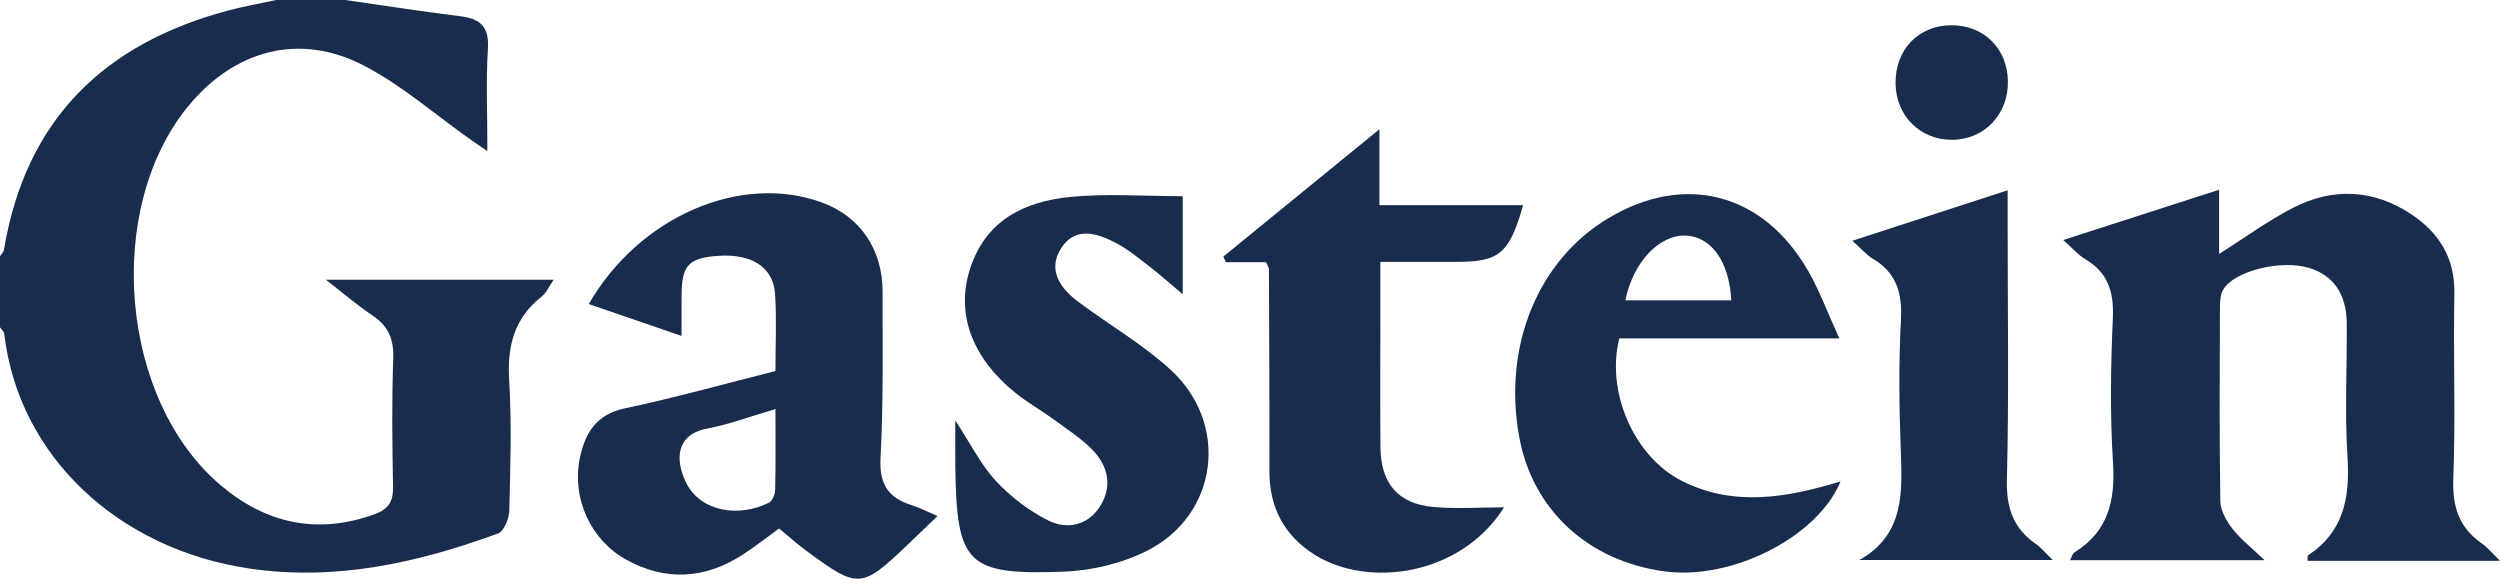 <?xml version="1.0" encoding="utf-8"?>
<!-- Generator: Adobe Illustrator 16.0.0, SVG Export Plug-In . SVG Version: 6.00 Build 0)  -->
<!DOCTYPE svg PUBLIC "-//W3C//DTD SVG 1.1//EN" "http://www.w3.org/Graphics/SVG/1.1/DTD/svg11.dtd">
<svg version="1.1" id="Layer_1" xmlns="http://www.w3.org/2000/svg" xmlns:xlink="http://www.w3.org/1999/xlink" x="0px" y="0px"
	 width="160px" height="37.038px" viewBox="0 0 160 37.038" enable-background="new 0 0 160 37.038" xml:space="preserve">
<path fill="#182C4D" d="M22.091,0c2.456,0.352,4.908,0.733,7.369,1.039c1.26,0.157,1.857,0.646,1.766,2.092
	c-0.13,2.081-0.033,4.178-0.033,6.54c-0.466-0.318-0.756-0.511-1.04-0.71c-2.274-1.606-4.411-3.484-6.848-4.756
	c-4.126-2.151-8.304-1.021-11.275,2.612c-5.377,6.577-4.363,18.762,2.081,24.229c2.908,2.466,6.199,3.189,9.852,1.868
	c0.911-0.328,1.21-0.815,1.192-1.777c-0.052-2.733-0.084-5.471,0.012-8.2c0.043-1.249-0.325-2.082-1.33-2.749
	c-0.929-0.618-1.782-1.356-2.984-2.286h14.581c-0.285,0.411-0.46,0.836-0.77,1.08c-1.731,1.364-2.212,3.127-2.078,5.325
	c0.169,2.781,0.077,5.582,0.008,8.373c-0.012,0.507-0.34,1.322-0.709,1.457c-5.157,1.888-10.408,3.069-15.954,2.245
	c-8.32-1.237-14.737-7.138-15.66-15.02C0.253,21.216,0.093,21.085,0,20.944v-4.537c0.088-0.144,0.229-0.278,0.255-0.435
	C1.664,7.556,6.757,2.774,14.564,0.684C15.588,0.408,16.636,0.226,17.673,0H22.091z"/>
<path fill="#182C4D" d="M132.046,15.36c3.547-1.144,6.659-2.146,9.978-3.216v4.108c1.703-1.076,3.158-2.149,4.741-2.957
	c2.56-1.311,5.16-1.183,7.577,0.431c1.749,1.168,2.782,2.778,2.738,5.072c-0.076,3.951,0.083,7.909-0.068,11.855
	c-0.068,1.814,0.391,3.131,1.834,4.134c0.355,0.247,0.639,0.603,1.154,1.104h-12.32c0.018-0.163-0.008-0.324,0.044-0.356
	c2.275-1.498,2.683-3.693,2.515-6.295c-0.183-2.834-0.026-5.692-0.047-8.541c-0.015-1.883-0.854-3.082-2.412-3.553
	c-1.797-0.543-4.791,0.186-5.498,1.394c-0.185,0.314-0.205,0.767-0.207,1.157c-0.014,4.127-0.039,8.254,0.027,12.381
	c0.01,0.596,0.389,1.265,0.773,1.759c0.52,0.669,1.209,1.201,2.059,2.015h-12.449c0.092-0.17,0.143-0.417,0.287-0.505
	c2.153-1.331,2.617-3.301,2.459-5.766c-0.195-3.068-0.144-6.162-0.008-9.238c0.074-1.687-0.33-2.914-1.779-3.762
	C133.023,16.334,132.689,15.93,132.046,15.36"/>
<path fill="#182C4D" d="M49.63,26.179c-1.56,0.455-2.935,0.979-4.357,1.245c-2.031,0.382-2.062,2.005-1.381,3.427
	c0.929,1.938,3.436,2.271,5.315,1.323c0.221-0.111,0.398-0.547,0.404-0.837C49.649,29.672,49.63,28.006,49.63,26.179 M60,33.028
	c-0.771,0.74-1.341,1.291-1.915,1.838c-2.955,2.816-3.155,2.834-6.465,0.396c-0.591-0.436-1.141-0.932-1.758-1.439
	c-0.804,0.58-1.559,1.182-2.364,1.698c-2.403,1.541-4.893,1.681-7.404,0.307c-2.27-1.243-3.507-3.91-2.99-6.478
	c0.326-1.617,1.049-2.825,2.869-3.211c3.2-0.678,6.358-1.562,9.655-2.391c0-1.686,0.079-3.306-0.021-4.914
	c-0.107-1.73-1.493-2.609-3.637-2.46c-1.912,0.133-2.341,0.599-2.35,2.556c-0.004,0.746-0.001,1.491-0.001,2.568
	c-2.137-0.734-4.026-1.381-5.938-2.037c3.231-5.613,9.735-8.397,14.916-6.504c2.472,0.902,3.896,3.031,3.889,5.723
	c-0.009,3.547,0.059,7.1-0.132,10.636c-0.094,1.733,0.548,2.566,2.022,3.025C58.856,32.492,59.31,32.732,60,33.028"/>
<path fill="#182C4D" d="M104.025,19.22h3.504h3.277c-0.14-2.51-1.298-4.061-2.894-4.142
	C106.236,14.994,104.516,16.745,104.025,19.22 M117.714,21.656h-14.079c-0.871,3.45,0.963,7.611,4.049,9.146
	c3.318,1.65,6.697,1.046,10.112,0.008c-1.481,3.592-7.017,6.36-11.315,5.753c-4.895-0.689-8.41-3.963-9.254-8.613
	c-1.052-5.785,1.195-11.289,5.709-13.987c4.896-2.928,9.938-1.614,12.805,3.409C116.468,18.644,116.98,20.045,117.714,21.656"/>
<path fill="#182C4D" d="M61.138,26.91c1.021,1.557,1.661,2.867,2.606,3.878c0.951,1.016,2.12,1.912,3.352,2.525
	c1.185,0.591,2.528,0.334,3.311-0.916c0.81-1.293,0.505-2.606-0.524-3.641c-0.72-0.723-1.593-1.29-2.42-1.895
	c-0.828-0.604-1.728-1.11-2.523-1.756c-2.704-2.194-3.748-4.976-2.898-7.771c0.983-3.236,3.519-4.443,6.471-4.732
	c2.336-0.228,4.71-0.045,7.181-0.045v6.275c-0.809-0.679-1.475-1.273-2.178-1.816c-0.676-0.521-1.348-1.075-2.096-1.466
	c-1.205-0.63-2.597-1.077-3.501,0.328c-0.894,1.39-0.075,2.563,1.062,3.415c1.96,1.47,4.11,2.708,5.915,4.35
	c3.81,3.469,3.076,9.301-1.481,11.604c-1.617,0.816-3.548,1.273-5.355,1.341c-6.197,0.226-6.838-0.492-6.92-6.744
	C61.129,29.006,61.138,28.167,61.138,26.91"/>
<path fill="#182C4D" d="M96.262,32.468c-2.748,4.363-8.658,5.193-12.108,3.046c-1.927-1.201-2.919-3-2.913-5.365
	c0.011-4.306-0.014-8.61-0.029-12.914c-0.001-0.104-0.08-0.206-0.182-0.454h-2.572c-0.055-0.12-0.111-0.239-0.166-0.359
	c3.236-2.64,6.473-5.28,9.992-8.152v4.861h9.193c-0.879,3.112-1.514,3.629-4.28,3.629h-4.854v2.967c0,2.967-0.018,5.933,0.006,8.899
	c0.018,2.285,1.111,3.606,3.34,3.815C93.236,32.584,94.809,32.468,96.262,32.468"/>
<path fill="#182C4D" d="M119,35.841c2.931-1.649,2.744-4.397,2.643-7.187c-0.1-2.729-0.128-5.47,0.018-8.195
	c0.092-1.738-0.313-3.025-1.813-3.908c-0.376-0.222-0.674-0.585-1.297-1.143c3.393-1.102,6.525-2.121,9.939-3.23v2.476
	c0,5.348,0.086,10.699-0.048,16.043c-0.046,1.824,0.416,3.128,1.86,4.121c0.322,0.221,0.58,0.545,1.078,1.023H119z"/>
<path fill="#182C4D" d="M121.316,5.366c-0.035-2.187,1.461-3.752,3.588-3.75c2.063,0.003,3.563,1.484,3.602,3.561
	c0.04,2.141-1.503,3.764-3.586,3.771C122.896,8.955,121.352,7.42,121.316,5.366"/>
</svg>
